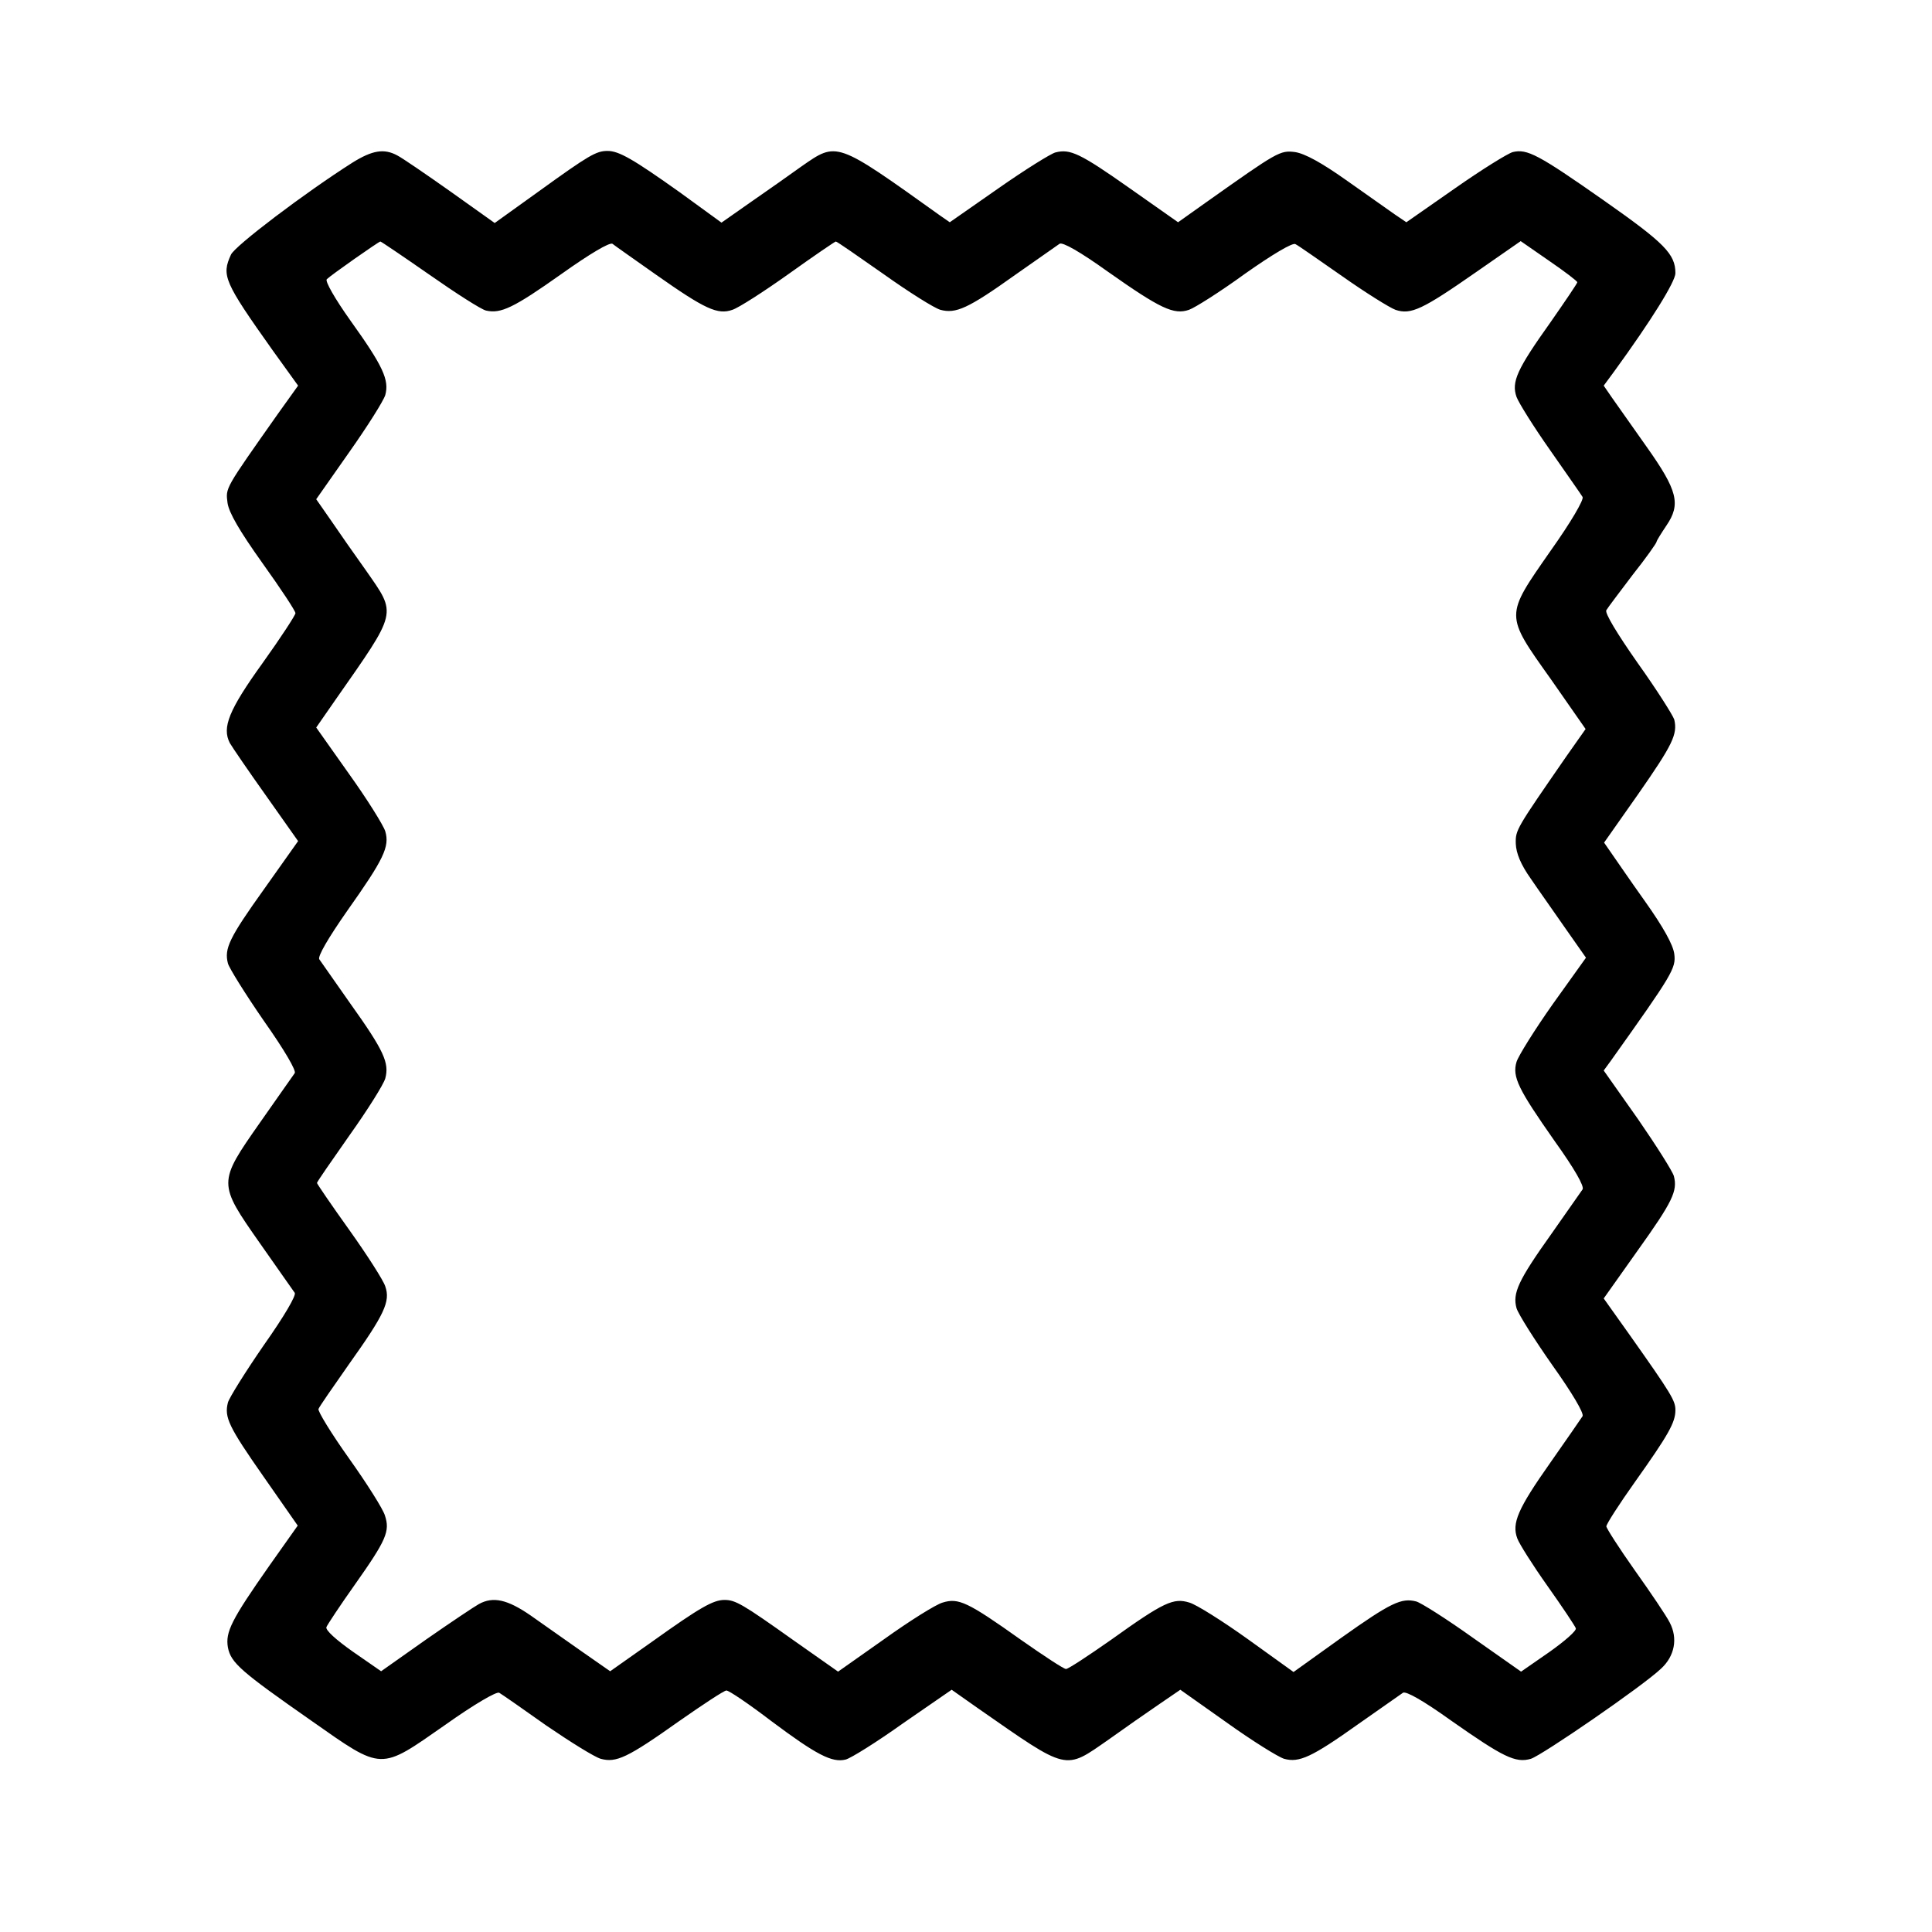<svg version="1.0" xmlns="http://www.w3.org/2000/svg" width="682.667" height="682.667" viewBox="0 0 512 512"><path d="M93.4 43.1c-12.6 8-31.2 22.1-32.2 24.4-2.5 5.5-1.9 7.1 11.1 25.4l6.7 9.3-5.3 7.4c-14.3 20.3-13.9 19.6-13.4 23.7.4 2.6 3.1 7.3 9.3 16 4.8 6.7 8.7 12.6 8.7 13.2 0 .5-3.9 6.5-8.7 13.2-9 12.5-10.8 17.1-8.7 21.2.7 1.2 5 7.5 9.7 14.1l8.4 11.9-9 12.7c-9.3 13-10.6 15.8-9.6 19.7.3 1.2 4.6 8.1 9.5 15.2 5.5 7.8 8.7 13.3 8.2 13.9-.4.6-4.6 6.5-9.2 13.1-11.2 16-11.2 16 0 32 4.6 6.6 8.8 12.5 9.2 13.1.5.6-2.7 6.1-8.2 13.9-4.9 7.1-9.2 14-9.5 15.2-1 3.9.2 6.4 9.5 19.7l9 12.9-7.5 10.6c-10.1 14.4-11.7 17.6-11 21.7.8 4.1 3.5 6.4 22.1 19.4 19.1 13.4 18 13.3 35.5 1.1 7.6-5.4 13.6-8.9 14.3-8.5.7.4 6.3 4.3 12.5 8.7 6.3 4.3 12.7 8.3 14.4 8.8 4.1 1.1 7-.2 20.8-10 6.3-4.4 11.9-8.1 12.5-8.1.7 0 6 3.6 11.9 8.1 11.9 8.9 16.1 11.1 19.7 10.2 1.3-.3 8.2-4.6 15.2-9.6l12.9-8.9 7.1 5c24 16.7 22.7 16.4 34.5 8.2 4.2-3 10.2-7.2 13.3-9.3l5.7-3.9 12.3 8.7c6.7 4.8 13.6 9.1 15.2 9.6 4 1.1 7.3-.4 19.8-9.3 5.7-4 11-7.7 11.7-8.2.8-.5 5.4 2.1 12.8 7.4 13.7 9.6 17 11.3 21.1 10.1 2.9-.9 29.7-19.3 34.5-23.9 3.6-3.3 4.5-8 2.3-12.2-.9-1.8-5.1-8-9.3-13.9-4.1-5.8-7.5-11.1-7.5-11.6 0-.6 3.4-5.9 7.6-11.8 8.8-12.4 10.7-15.7 10.7-19 0-2.5-1-4.2-12.1-19.9l-6.9-9.7 9-12.7c9.3-13 10.6-15.8 9.6-19.7-.3-1.2-4.6-8-9.5-15.1l-9.1-12.9 1.9-2.6c16.3-22.9 17.3-24.5 16.8-28.3-.3-2.4-2.9-7.1-7.8-14-4-5.6-8-11.5-9-12.9l-1.8-2.6 9-12.8c9.2-13.2 10.5-15.9 9.6-19.8-.4-1.2-4.7-8-9.7-15-5.4-7.7-8.8-13.3-8.3-14 .4-.7 3.6-4.9 7-9.4 3.5-4.4 6.3-8.4 6.3-8.7 0-.3 1.2-2.2 2.6-4.3 3.9-5.7 3-9.3-5.3-21-3.8-5.4-7.9-11.2-9.1-12.9l-2.2-3.2 2.8-3.8c9.9-13.6 16.2-23.8 16.2-26 0-5.1-2.9-8-19-19.3-17.4-12.2-20.3-13.7-24.1-12.8-1.4.4-8.3 4.7-15.3 9.6l-12.9 9-3.1-2.1c-1.7-1.2-7.5-5.3-12.9-9.1-6.5-4.6-10.9-7-13.5-7.4-4-.5-4.6-.1-23.4 13.2l-7.6 5.4-12.8-9c-13.2-9.3-15.8-10.5-19.7-9.5-1.2.3-8.1 4.6-15.1 9.5l-12.9 9-2.6-1.8c-27.7-19.8-27.2-19.6-36.7-13-3.2 2.3-9.3 6.6-13.5 9.5l-7.7 5.4-11-8C167.7 42.1 164 40 161 40s-4.9 1.1-18.2 10.7l-11.7 8.4-11.8-8.4c-6.5-4.6-12.8-8.9-14-9.5-3.5-1.9-6.6-1.4-11.9 1.9zm20.4 29.7c7 4.9 13.7 9.2 15 9.5 3.9.9 7.3-.7 20-9.7 7.6-5.4 12.7-8.4 13.5-8 .6.5 5.9 4.2 11.7 8.3 12.8 9 16.2 10.6 20.1 9.2 1.6-.5 8.3-4.8 14.9-9.5 6.7-4.8 12.3-8.6 12.5-8.6.3 0 5.9 3.9 12.6 8.6 6.6 4.7 13.4 9 15.1 9.5 4.1 1.1 7.3-.3 19.9-9.3 5.7-4 11-7.7 11.7-8.2.8-.5 5.4 2.1 12.8 7.4 13.9 9.8 17.5 11.5 21.5 10.1 1.5-.5 8.3-4.8 14.9-9.6 7.1-5 12.6-8.3 13.3-7.8.7.3 6.2 4.2 12.4 8.5 6.1 4.3 12.5 8.3 14.1 8.9 4.1 1.4 7.2-.1 21.4-10l11.8-8.2 7.5 5.2c4.1 2.8 7.5 5.4 7.5 5.7 0 .3-3.2 5-7.1 10.6-8.9 12.5-10.4 15.8-9 19.8.6 1.6 4.6 8 8.9 14.1 4.3 6.2 8.2 11.7 8.6 12.4.4.7-3.1 6.7-8.5 14.3-12.1 17.4-12.2 16.7.1 34l9.2 13.2-5 7.1c-13.4 19.4-13.6 19.6-13.5 23.3.1 2.5 1.3 5.5 4 9.3 2.1 3.1 6.3 9 9.2 13.2l5.4 7.7-8.8 12.3c-4.8 6.8-9.1 13.7-9.6 15.3-1.2 4 .5 7.3 10.1 21 5.3 7.4 7.9 12 7.4 12.8-.5.7-4.2 6-8.2 11.7-8.9 12.5-10.4 15.8-9.3 19.8.5 1.6 4.8 8.4 9.5 15.1 5.2 7.3 8.4 12.7 8 13.5-.4.6-4.3 6.3-8.6 12.4-8.6 12.2-10.2 16-8.7 20 .5 1.4 4.1 7.1 8 12.6 3.9 5.5 7.3 10.6 7.5 11.2.3.6-2.9 3.4-7 6.3l-7.5 5.2-12.8-9c-7-5-13.8-9.3-15-9.6-3.9-1-6.7.3-19.8 9.6l-12.7 9.1-12.1-8.7c-6.7-4.8-13.7-9.2-15.5-9.7-4.2-1.3-6.7-.2-20.8 9.9-6 4.2-11.3 7.7-11.9 7.7-.6 0-5.9-3.5-11.9-7.7-14.2-10.1-16.6-11.2-20.8-9.9-1.8.5-8.8 4.9-15.5 9.7l-12.2 8.6-11.8-8.3c-13.5-9.6-15.4-10.7-18.3-10.7-3 0-6.5 2-19.1 11l-11.2 7.9-7.6-5.3c-4.2-3-10.3-7.2-13.5-9.5-6.1-4.2-9.9-5.1-13.7-3-1.1.6-7.4 4.8-14 9.4l-11.9 8.4-7.5-5.2c-4.4-3.1-7.3-5.7-7-6.5.3-.7 3.6-5.7 7.5-11.2 8.4-11.9 9.4-14.2 8-18.4-.5-1.7-4.8-8.5-9.5-15.1s-8.3-12.5-8.1-13.1c.2-.6 3.9-5.9 8.1-11.9 9.4-13.2 11-16.6 9.6-20.6-.5-1.6-4.8-8.3-9.5-14.9-4.8-6.7-8.6-12.3-8.6-12.5 0-.3 3.9-5.9 8.6-12.6 4.7-6.6 9-13.4 9.5-15.1 1.1-4.1-.3-7.3-9.3-19.9-4-5.7-7.7-11-8.2-11.7-.4-.8 2.3-5.5 7.4-12.8 9.7-13.7 11.3-17 10.1-21.1-.5-1.6-4.8-8.5-9.6-15.2l-8.7-12.3 5-7.2c16.7-23.9 16.4-22.6 8.2-34.4-3-4.2-7.2-10.2-9.3-13.3l-3.9-5.6 8.7-12.4c4.8-6.8 9.1-13.6 9.6-15.2 1.1-4-.6-7.7-9.2-19.7-4.2-5.9-6.8-10.5-6.3-11 1.1-1.1 13.8-10 14.2-10 .2 0 6.1 4 13 8.8z"/></svg>